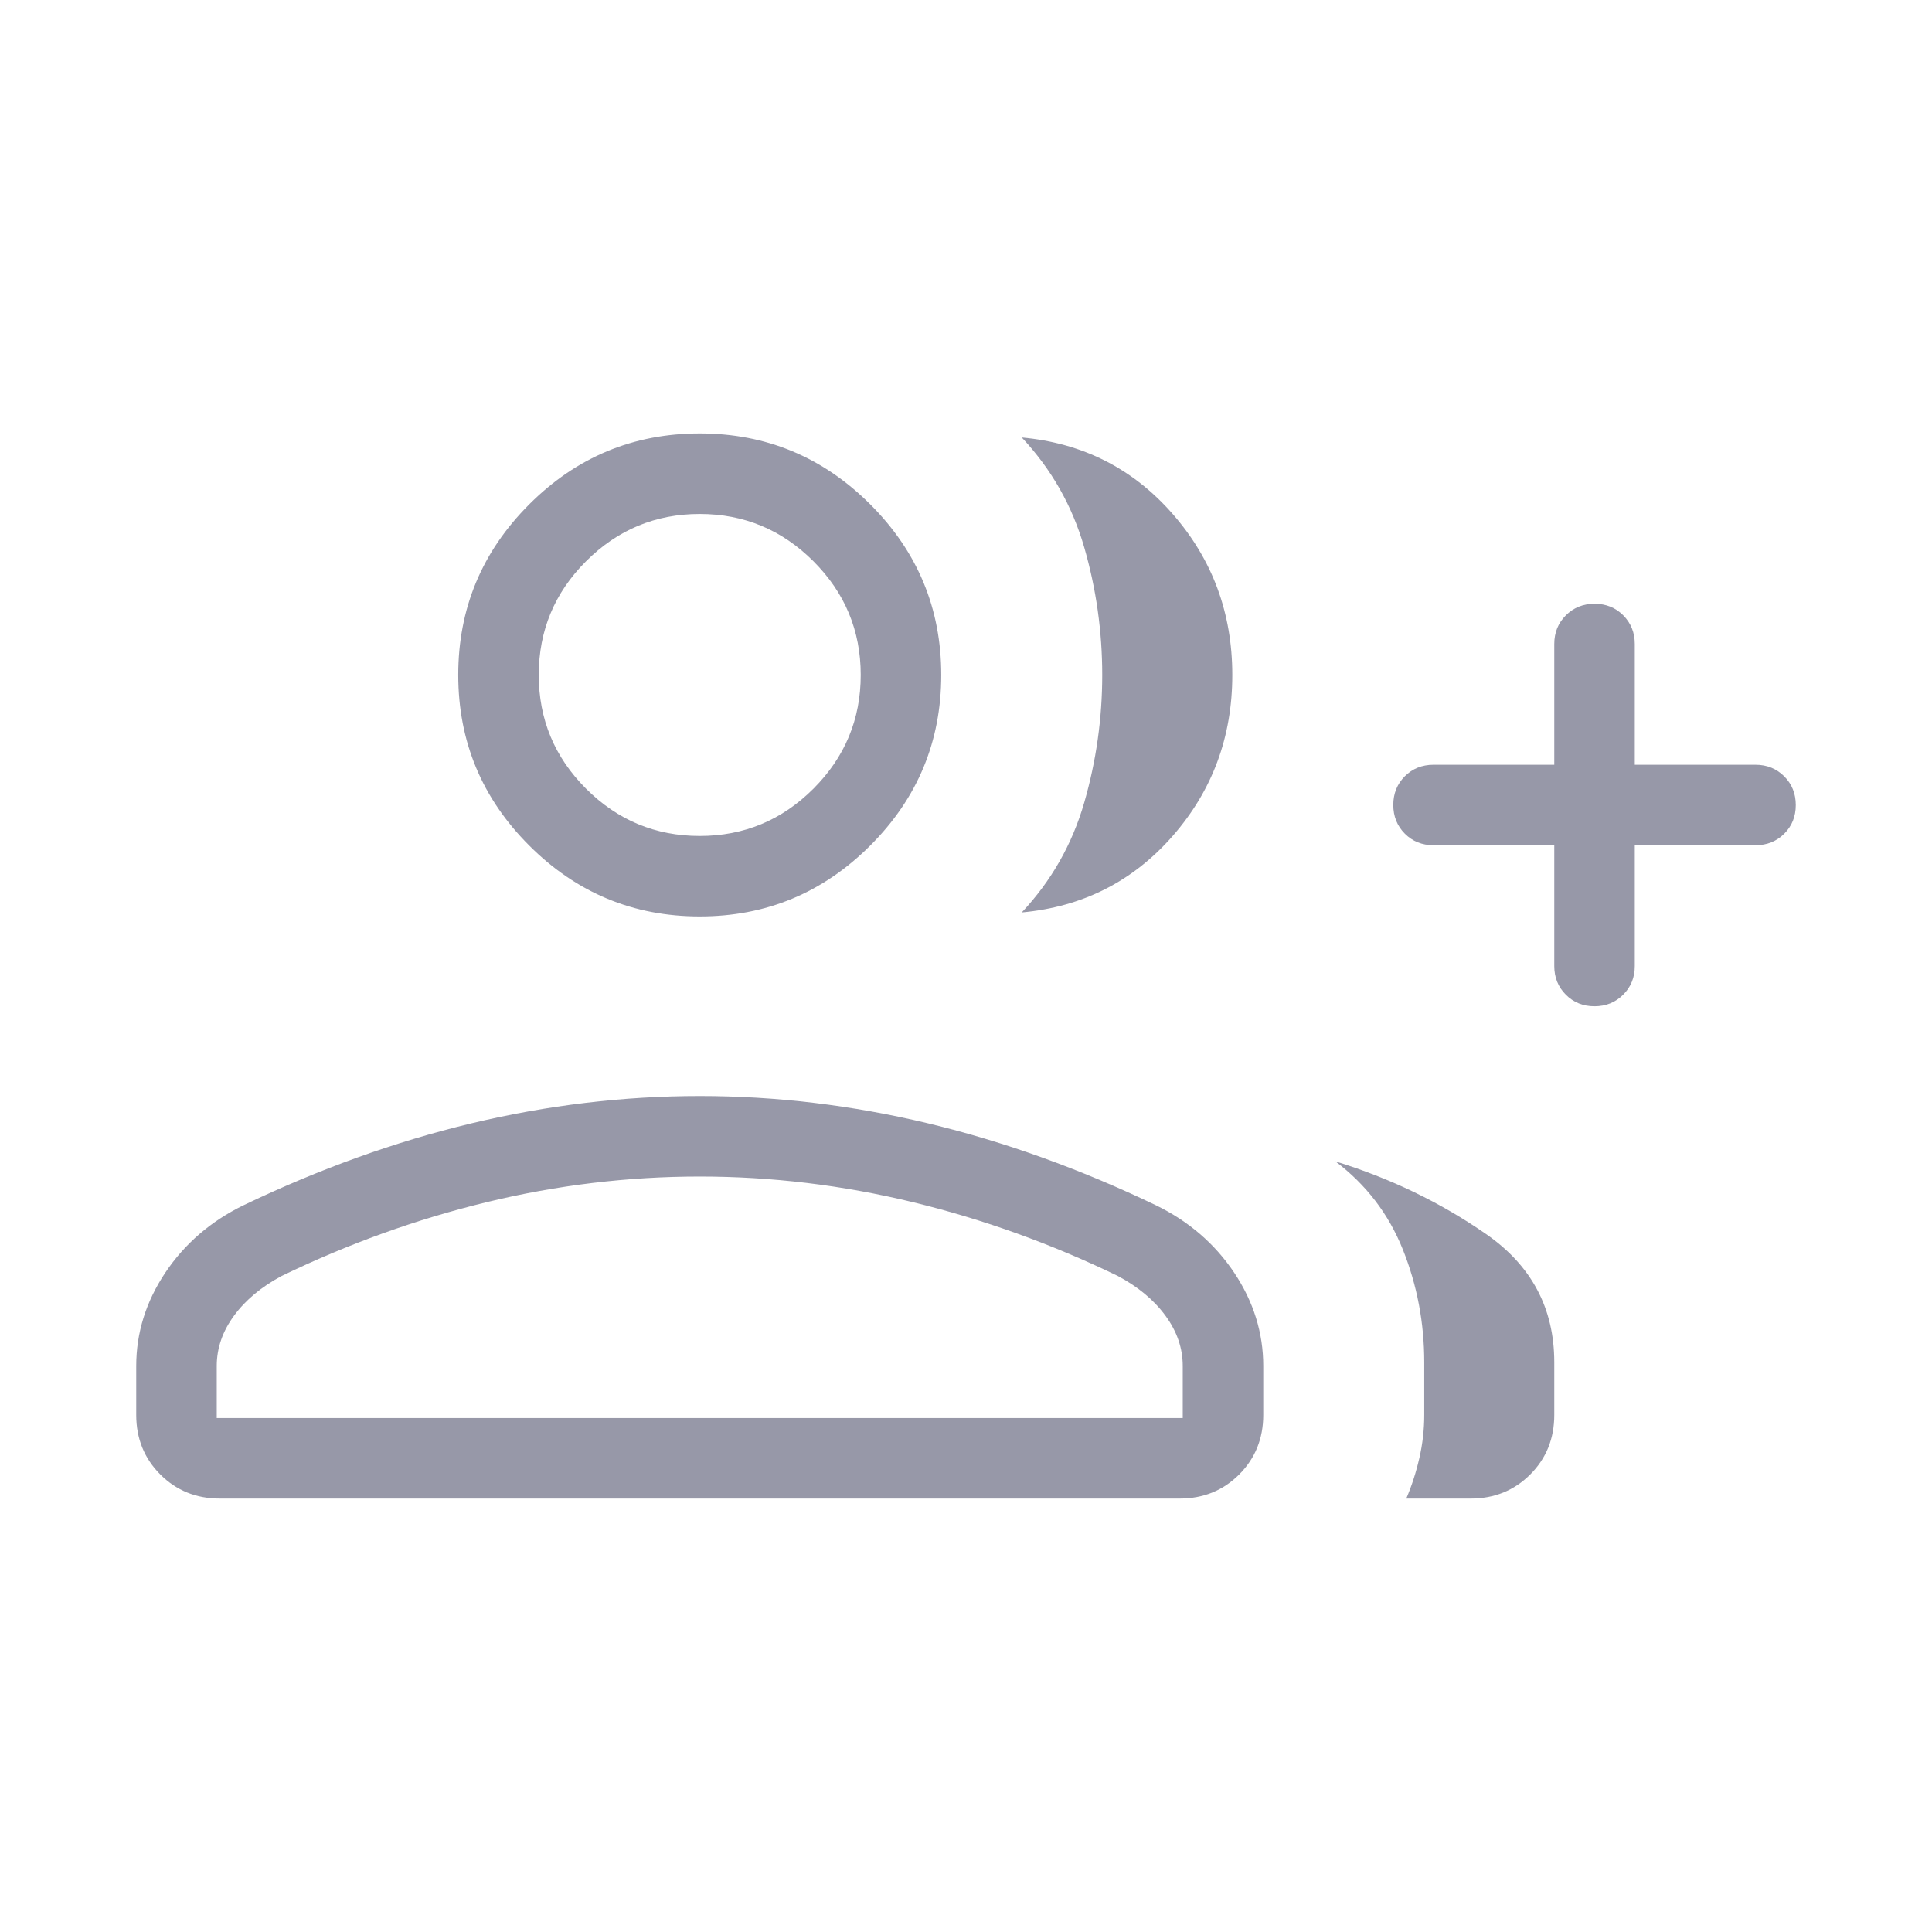 <?xml version="1.0" encoding="UTF-8"?> <svg xmlns="http://www.w3.org/2000/svg" width="43" height="43" viewBox="0 0 43 43" fill="none"><mask id="mask0_53_1428" style="mask-type:alpha" maskUnits="userSpaceOnUse" x="0" y="0" width="43" height="43"><rect width="43" height="43" fill="#D9D9D9"></rect></mask><g mask="url(#mask0_53_1428)"><path d="M22.741 20.308C23.4 19.605 23.863 18.791 24.131 17.865C24.398 16.939 24.532 15.992 24.532 15.022C24.532 14.053 24.398 13.105 24.131 12.18C23.863 11.254 23.4 10.44 22.741 9.737C24.096 9.861 25.216 10.428 26.1 11.439C26.984 12.45 27.427 13.644 27.427 15.022C27.427 16.401 26.984 17.595 26.1 18.606C25.216 19.616 24.096 20.184 22.741 20.308ZM31.299 33.353C31.421 33.068 31.518 32.767 31.59 32.452C31.663 32.136 31.699 31.816 31.699 31.492V30.32C31.699 29.442 31.541 28.606 31.224 27.813C30.907 27.02 30.406 26.365 29.721 25.848C30.946 26.225 32.064 26.764 33.075 27.466C34.087 28.168 34.593 29.119 34.593 30.32V31.492C34.593 32.018 34.415 32.459 34.058 32.817C33.7 33.174 33.258 33.353 32.733 33.353H31.299ZM34.593 18.812H31.906C31.652 18.812 31.439 18.727 31.267 18.555C31.096 18.383 31.01 18.169 31.01 17.915C31.01 17.661 31.096 17.449 31.267 17.277C31.439 17.106 31.652 17.021 31.906 17.021H34.593V14.333C34.593 14.079 34.679 13.867 34.851 13.695C35.023 13.523 35.236 13.438 35.49 13.438C35.745 13.438 35.957 13.523 36.128 13.695C36.299 13.867 36.385 14.079 36.385 14.333V17.021H39.072C39.326 17.021 39.539 17.107 39.711 17.279C39.883 17.451 39.968 17.664 39.968 17.918C39.968 18.172 39.883 18.385 39.711 18.556C39.539 18.727 39.326 18.812 39.072 18.812H36.385V21.5C36.385 21.754 36.299 21.967 36.127 22.138C35.955 22.31 35.742 22.396 35.488 22.396C35.234 22.396 35.021 22.31 34.85 22.138C34.679 21.967 34.593 21.754 34.593 21.5V18.812ZM15.574 20.397C14.096 20.397 12.83 19.871 11.778 18.818C10.725 17.766 10.199 16.5 10.199 15.022C10.199 13.544 10.725 12.279 11.778 11.226C12.83 10.174 14.096 9.647 15.574 9.647C17.052 9.647 18.317 10.174 19.37 11.226C20.423 12.279 20.949 13.544 20.949 15.022C20.949 16.5 20.423 17.766 19.37 18.818C18.317 19.871 17.052 20.397 15.574 20.397ZM3.032 31.492V30.403C3.032 29.664 3.248 28.972 3.678 28.327C4.109 27.683 4.688 27.183 5.416 26.827C7.107 26.016 8.799 25.408 10.492 25.002C12.185 24.597 13.879 24.394 15.574 24.394C17.269 24.394 18.963 24.597 20.656 25.002C22.349 25.408 24.041 26.016 25.731 26.827C26.46 27.183 27.039 27.683 27.47 28.327C27.9 28.972 28.116 29.664 28.116 30.403V31.492C28.116 32.018 27.937 32.459 27.58 32.817C27.223 33.174 26.781 33.353 26.255 33.353H4.893C4.367 33.353 3.925 33.174 3.568 32.817C3.211 32.459 3.032 32.018 3.032 31.492ZM15.574 18.606C16.559 18.606 17.403 18.255 18.105 17.553C18.806 16.851 19.157 16.008 19.157 15.022C19.157 14.037 18.806 13.193 18.105 12.492C17.403 11.79 16.559 11.439 15.574 11.439C14.588 11.439 13.745 11.79 13.043 12.492C12.341 13.193 11.991 14.037 11.991 15.022C11.991 16.008 12.341 16.851 13.043 17.553C13.745 18.255 14.588 18.606 15.574 18.606ZM4.824 31.561H26.324V30.403C26.324 30.006 26.196 29.633 25.94 29.284C25.684 28.934 25.329 28.639 24.877 28.398C23.402 27.684 21.882 27.136 20.316 26.756C18.749 26.376 17.169 26.186 15.574 26.186C13.979 26.186 12.399 26.376 10.833 26.756C9.266 27.136 7.746 27.684 6.271 28.398C5.819 28.639 5.464 28.934 5.208 29.284C4.952 29.633 4.824 30.006 4.824 30.403V31.561Z" fill="#303353" fill-opacity="0.5"></path></g></svg> 